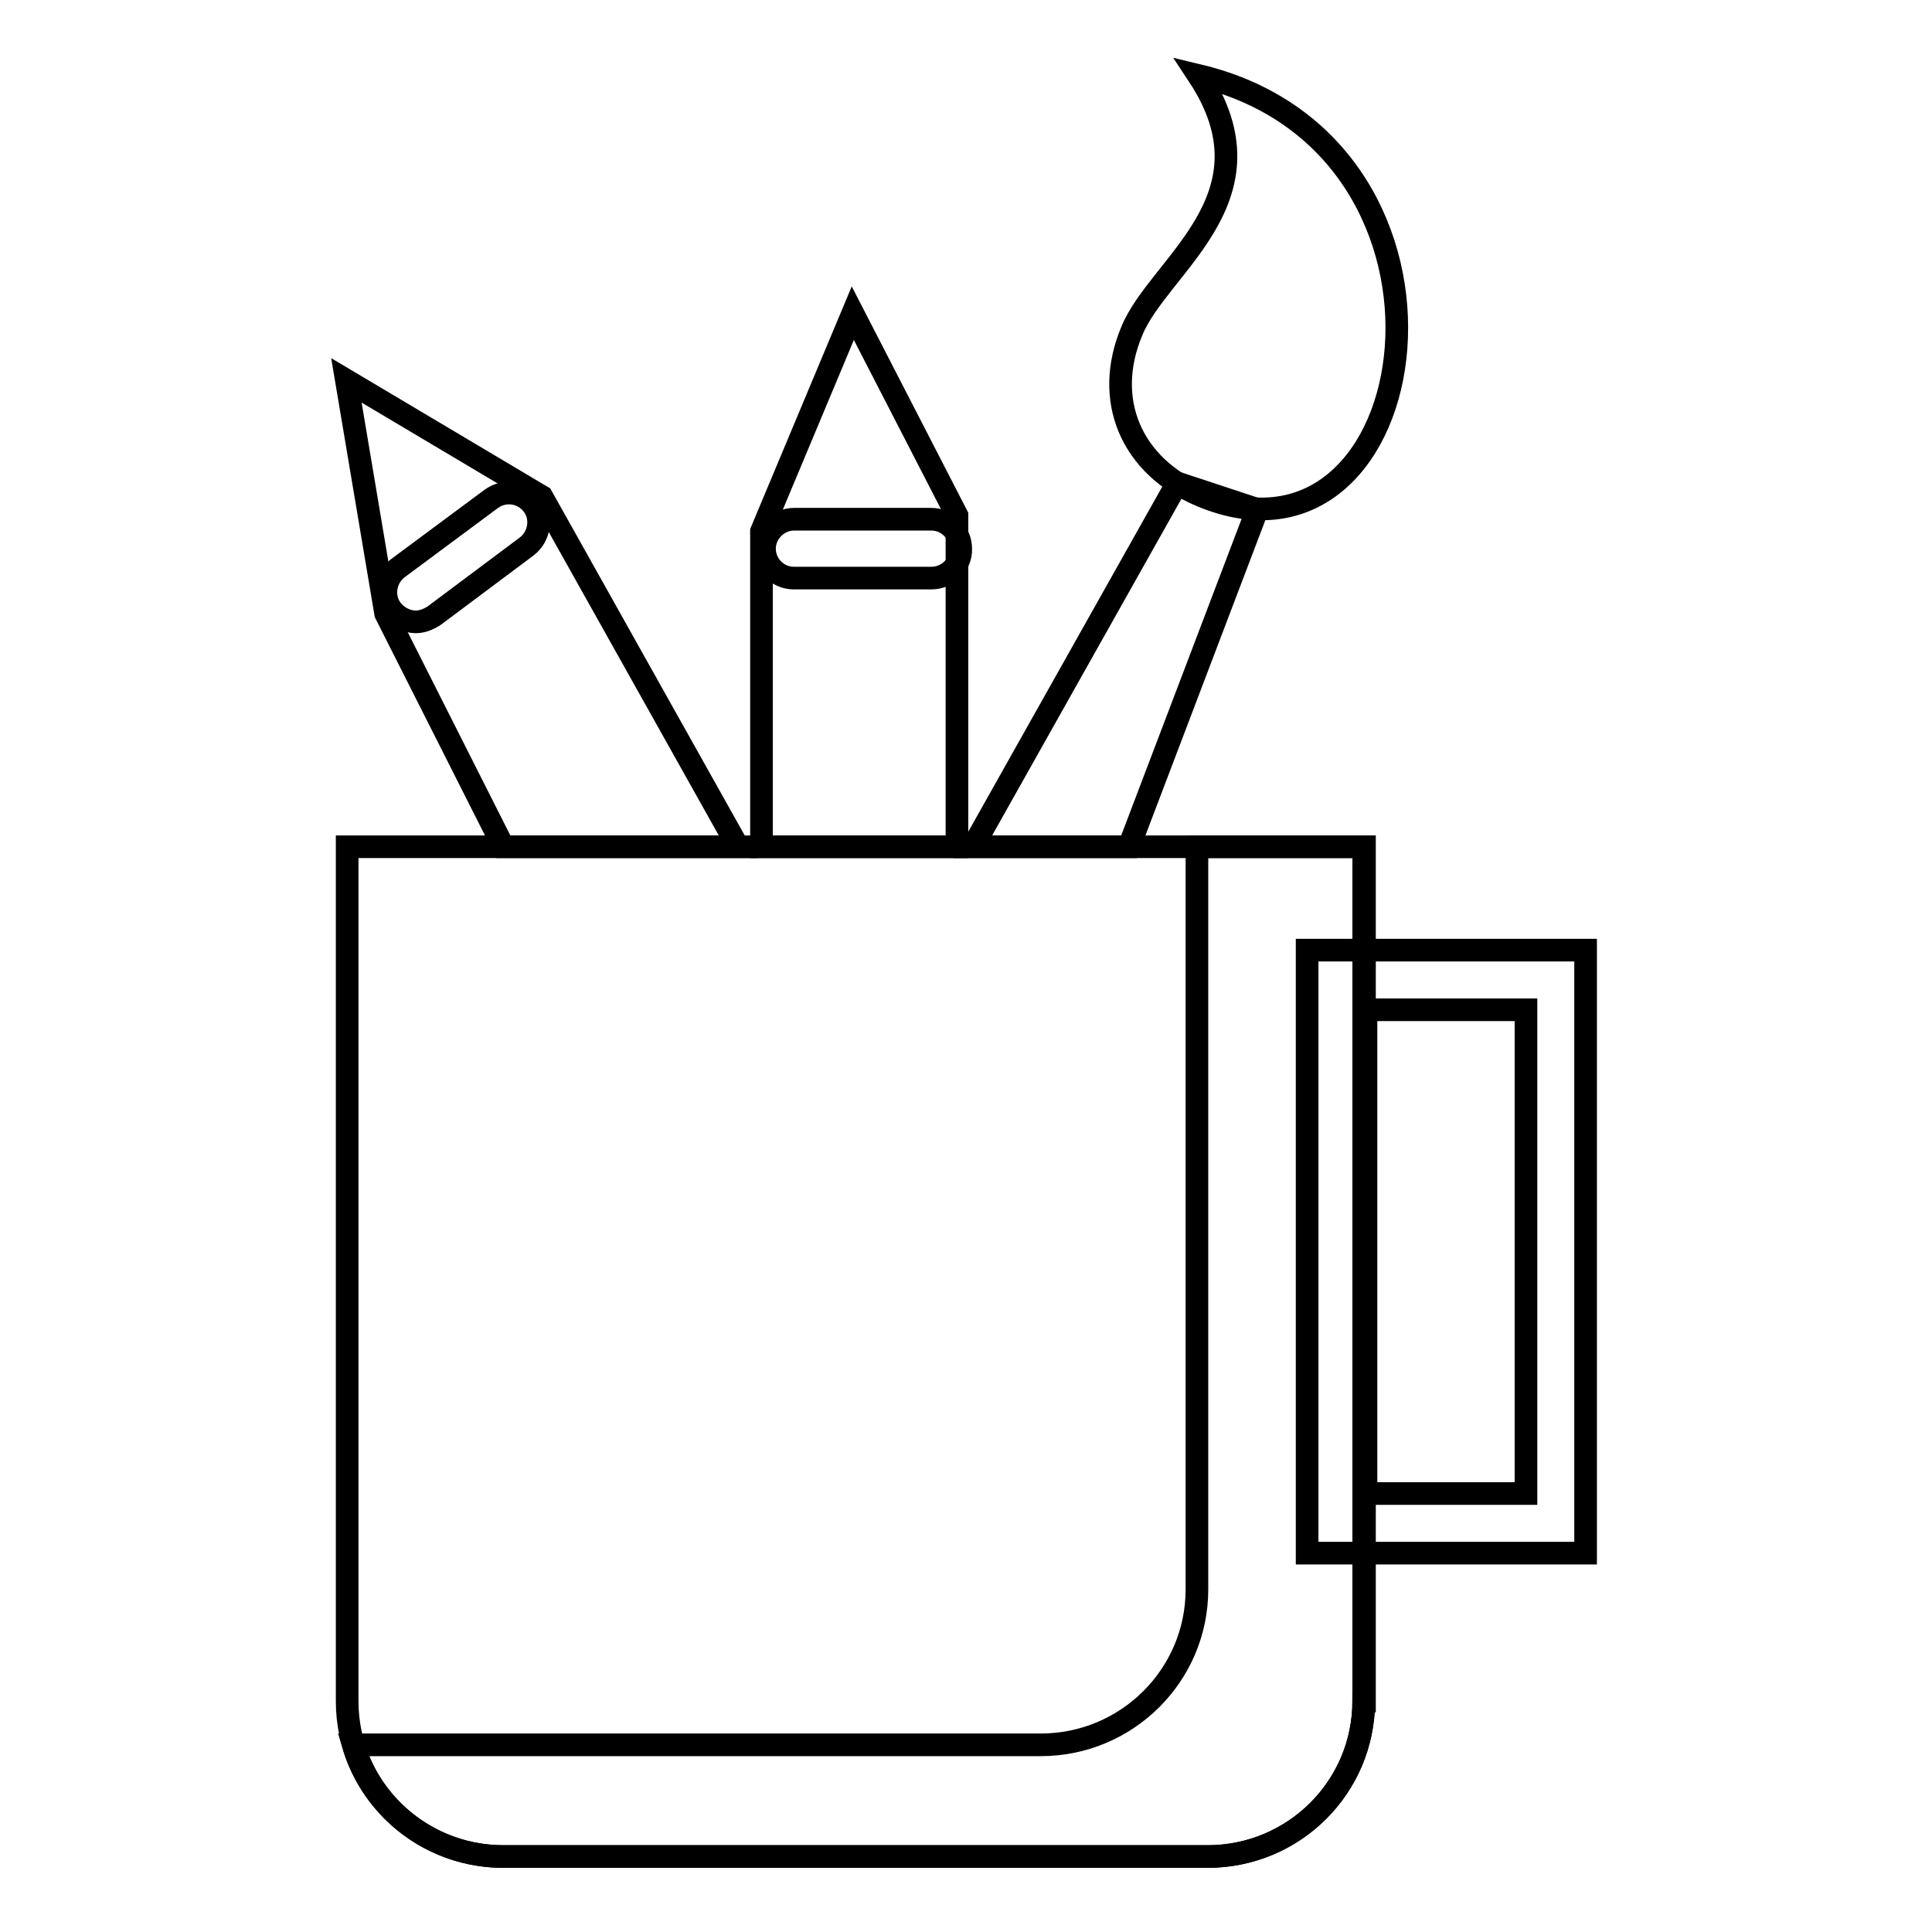 <?xml version="1.0" encoding="utf-8"?>
<!-- Svg Vector Icons : http://www.onlinewebfonts.com/icon -->
<!DOCTYPE svg PUBLIC "-//W3C//DTD SVG 1.1//EN" "http://www.w3.org/Graphics/SVG/1.1/DTD/svg11.dtd">
<svg version="1.1" xmlns="http://www.w3.org/2000/svg" xmlns:xlink="http://www.w3.org/1999/xlink" x="0px" y="0px" viewBox="0 0 256 256" enable-background="new 0 0 256 256" xml:space="preserve">
<g><g><path stroke-width="3" fill-opacity="0" stroke="#000000"  d="M210.1,205.8h-36.9v-79.9h36.9V205.8L210.1,205.8z M181,197.9h21.2v-64.1H181V197.9z"/><path stroke-width="3" fill-opacity="0" stroke="#000000"  d="M180.7,225.4c0,11.4-9.3,20.6-20.7,20.6H66.7c-11.5,0-20.7-9.2-20.7-20.6V112.2h134.8V225.4z"/><path stroke-width="3" fill-opacity="0" stroke="#000000"  d="M158.6,112.2v98.4c0,11.4-9.3,20.6-20.7,20.6H46.8c2.5,8.5,10.5,14.8,19.9,14.8H160c11.5,0,20.7-9.2,20.7-20.6V112.2L158.6,112.2L158.6,112.2z"/><path stroke-width="3" fill-opacity="0" stroke="#000000"  d="M158.8,10c10.7,16.2-5.2,25.1-8.8,33.8c-3.9,9.2-0.1,18,9.2,21.9C189.2,78.2,198.1,19.4,158.8,10z"/><path stroke-width="3" fill-opacity="0" stroke="#000000"  d="M149.6,112.2l17-44.7L156,64l-27.1,48.2H149.6z"/><path stroke-width="3" fill-opacity="0" stroke="#000000"  d="M97.8,112.2H66.7L51.1,81.3l-5.2-30.9l25.9,15.4L97.8,112.2z"/><path stroke-width="3" fill-opacity="0" stroke="#000000"  d="M55.1,82.4c-1.2,0-2.4-0.6-3.2-1.6c-1.3-1.7-0.9-4.2,0.8-5.5l12.4-9.2c1.8-1.3,4.2-0.9,5.5,0.8s0.9,4.2-0.8,5.5l-12.3,9.2C56.7,82.1,55.9,82.4,55.1,82.4z"/><path stroke-width="3" fill-opacity="0" stroke="#000000"  d="M126.8,112.2V68.3L113,41.5l-12.1,28.9v41.8H126.8z"/><path stroke-width="3" fill-opacity="0" stroke="#000000"  d="M123.4,76.6h-18.2c-2.2,0-3.9-1.8-3.9-3.9s1.8-3.9,3.9-3.9h18.2c2.2,0,3.9,1.8,3.9,3.9C127.4,74.8,125.6,76.6,123.4,76.6z"/></g></g>
</svg>